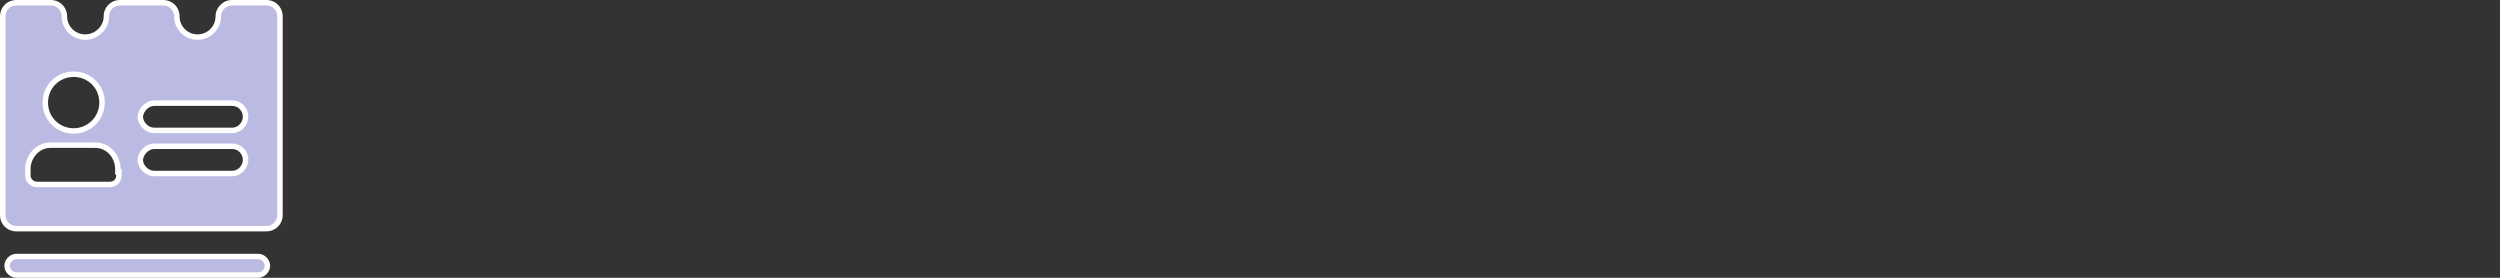 <?xml version="1.0" encoding="utf-8"?>
<!-- Generator: Adobe Illustrator 26.2.1, SVG Export Plug-In . SVG Version: 6.00 Build 0)  -->
<svg version="1.1" id="Layer_1" xmlns="http://www.w3.org/2000/svg" xmlns:xlink="http://www.w3.org/1999/xlink" x="0px" y="0px"
	 width="450px" height="50px" viewBox="0 0 450 50" enable-background="new 0 0 450 50" xml:space="preserve">
<rect x="0" y="0" width="450" height="50" fill="#333333" stroke="none"/>
<g>
	<g>
		<path fill="#BABAE2" d="M21.414,31.532v-0.589h-0.196v-0.491c0-2.358-1.768-4.322-4.027-4.322H9.037
			c-2.259,0-4.027,2.063-4.027,4.322v1.081c0,0.982,0.786,1.67,1.67,1.67h13.065C20.727,33.202,21.414,32.514,21.414,31.532z
			 M41.748,0.491h6.189c1.375,0,2.456,1.081,2.456,2.456v35.756c0,1.375-1.081,2.456-2.456,2.456H2.947
			c-1.375,0-2.456-1.081-2.456-2.456V2.947c0-1.375,1.081-2.456,2.456-2.456h6.189c1.375,0,2.456,1.081,2.456,2.456
			c0,2.063,1.67,3.733,3.733,3.733s3.831-1.67,3.831-3.733c0-1.375,1.081-2.456,2.456-2.456h7.76c1.375,0,2.456,1.081,2.456,2.456
			c0,2.063,1.67,3.733,3.733,3.733s3.733-1.67,3.733-3.733C39.292,1.572,40.471,0.491,41.748,0.491z M18.369,18.467
			c0-2.849-2.259-5.108-5.108-5.108s-5.108,2.259-5.108,5.108s2.259,5.108,5.108,5.108C16.012,23.575,18.369,21.316,18.369,18.467z
			 M27.799,31.237h13.949c1.473,0,2.456-1.277,2.456-2.456c0-1.277-0.982-2.456-2.456-2.456H27.799
			c-0.688,0-1.277,0.295-1.768,0.786c-0.393,0.393-0.786,1.081-0.786,1.768C25.344,29.96,26.326,31.237,27.799,31.237z
			 M27.799,23.477h13.949c1.473,0,2.456-1.277,2.456-2.456c0-1.277-0.982-2.456-2.456-2.456H27.799
			c-0.688,0-1.277,0.295-1.768,0.786c-0.393,0.393-0.786,1.081-0.786,1.768C25.344,22.2,26.326,23.477,27.799,23.477z"/>
		<path fill="#FFFFFF" d="M47.937,41.65H2.947C1.295,41.65,0,40.356,0,38.703V2.947C0,1.295,1.295,0,2.947,0h6.188
			c1.652,0,2.947,1.295,2.947,2.947c0,1.787,1.454,3.241,3.242,3.241c1.81,0,3.34-1.484,3.34-3.241C18.664,1.295,19.958,0,21.611,0
			h7.76c1.652,0,2.947,1.295,2.947,2.947c0,1.787,1.454,3.241,3.242,3.241c1.787,0,3.241-1.454,3.241-3.241
			C38.801,1.35,40.151,0,41.748,0h6.188c1.652,0,2.947,1.295,2.947,2.947v35.756C50.884,40.356,49.589,41.65,47.937,41.65z
			 M2.947,0.982c-1.102,0-1.965,0.863-1.965,1.965v35.756c0,1.101,0.863,1.965,1.965,1.965h44.99c1.102,0,1.965-0.863,1.965-1.965
			V2.947c0-1.102-0.863-1.965-1.965-1.965h-6.188c-1.047,0-1.965,0.918-1.965,1.965c0,2.329-1.895,4.224-4.224,4.224
			s-4.224-1.895-4.224-4.224c0-1.102-0.863-1.965-1.965-1.965h-7.76c-1.102,0-1.965,0.863-1.965,1.965
			c0,2.289-1.979,4.224-4.322,4.224c-2.329,0-4.224-1.895-4.224-4.224c0-1.102-0.863-1.965-1.965-1.965H2.947z M19.745,33.693H6.68
			c-1.212,0-2.161-0.95-2.161-2.161v-1.08c0-2.609,2.069-4.814,4.519-4.814h8.153c2.492,0,4.519,2.159,4.519,4.814h0.196v1.08
			C21.905,32.784,20.996,33.693,19.745,33.693z M9.037,26.62c-1.917,0-3.536,1.755-3.536,3.831v1.08
			c0,0.738,0.599,1.179,1.178,1.179h13.065c0.716,0,1.178-0.462,1.178-1.179v-0.098h-0.196v-0.982c0-2.112-1.587-3.831-3.536-3.831
			C17.19,26.62,9.037,26.62,9.037,26.62z M41.748,31.728H27.799c-1.722,0-2.921-1.455-3.043-2.804
			c-0.002-0.919,0.499-1.731,0.927-2.16c0.617-0.617,1.329-0.93,2.116-0.93h13.949c1.652,0,2.947,1.294,2.947,2.947
			C44.695,30.205,43.511,31.728,41.748,31.728z M27.799,26.817c-0.517,0-0.995,0.216-1.421,0.642
			c-0.319,0.319-0.642,0.884-0.642,1.422c0.071,0.757,0.828,1.866,2.062,1.866h13.949c1.175,0,1.965-1.016,1.965-1.965
			c0-0.966-0.735-1.965-1.965-1.965H27.799z M13.261,24.067c-3.14,0-5.599-2.46-5.599-5.599s2.46-5.599,5.599-5.599
			s5.599,2.459,5.599,5.599C18.861,21.555,16.349,24.067,13.261,24.067z M13.261,13.851c-2.589,0-4.617,2.028-4.617,4.617
			s2.028,4.617,4.617,4.617c2.546,0,4.617-2.071,4.617-4.617C17.878,15.879,15.85,13.851,13.261,13.851z M41.748,23.968H27.799
			c-1.722,0-2.921-1.456-3.043-2.804c-0.002-0.919,0.499-1.731,0.928-2.159c0.617-0.617,1.329-0.93,2.115-0.93h13.949
			c1.652,0,2.947,1.295,2.947,2.947C44.695,22.444,43.511,23.968,41.748,23.968z M27.799,19.057c-0.517,0-0.994,0.216-1.421,0.642
			c-0.319,0.319-0.642,0.883-0.642,1.421c0.071,0.757,0.828,1.866,2.062,1.866h13.949c1.175,0,1.965-1.016,1.965-1.965
			c0-0.966-0.735-1.965-1.965-1.965H27.799V19.057z"/>
	</g>
	<g>
		<path fill="#BABAE2" d="M2.947,46.169h43.516c0.884,0,1.67,0.786,1.67,1.67s-0.786,1.67-1.67,1.67H2.947
			c-0.884,0-1.67-0.786-1.67-1.67C1.277,46.954,2.063,46.169,2.947,46.169z"/>
		<path fill="#FFFFFF" d="M46.463,50H2.947c-1.151,0-2.161-1.01-2.161-2.161s1.01-2.161,2.161-2.161h43.516
			c1.151,0,2.161,1.01,2.161,2.161C48.624,48.99,47.614,50,46.463,50z M2.947,46.66c-0.617,0-1.179,0.562-1.179,1.179
			s0.562,1.179,1.179,1.179h43.516c0.617,0,1.179-0.562,1.179-1.179s-0.562-1.179-1.179-1.179H2.947z"/>
	</g>
</g>
</svg>
